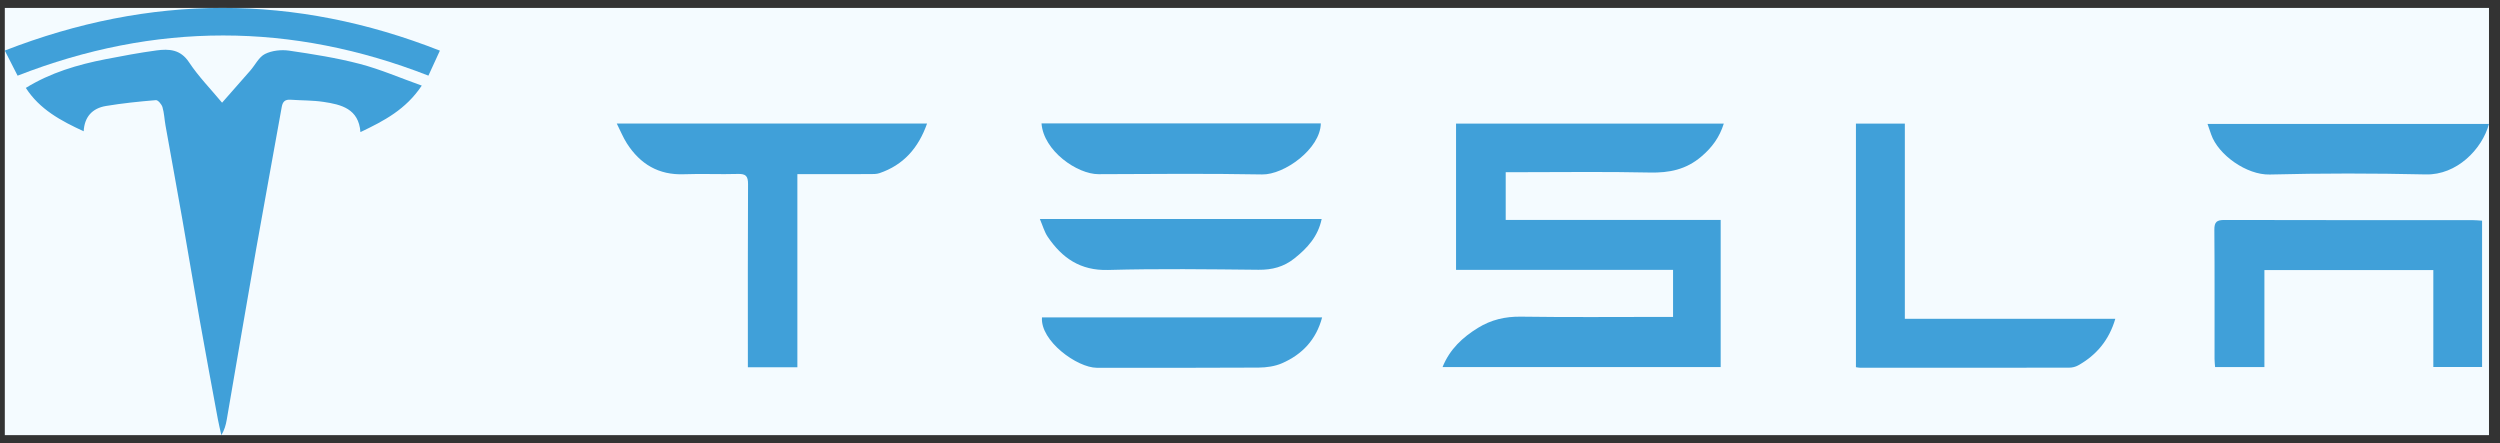 <svg xmlns="http://www.w3.org/2000/svg" width="158" height="28" viewBox="0 0 158 28" fill="none"><rect x="0" y="0" width="158" height="28" fill="#333333" stroke="none"/><g clip-path="url(#clip0_1025_243)"><rect width="157" height="27" transform="translate(0.304 0.5)" fill="#F4FBFF"></rect><path d="M91.17 23.197C91.627 22.062 92.445 21.314 93.412 20.719C94.233 20.212 95.125 19.999 96.117 20.013C99.088 20.057 102.06 20.029 105.03 20.029H105.737V17.055H92.022V7.812H108.944C108.668 8.69 108.194 9.328 107.519 9.9C106.557 10.717 105.499 10.931 104.269 10.904C101.478 10.842 98.687 10.883 95.895 10.883C95.662 10.883 95.428 10.883 95.161 10.883V13.898H108.747V23.197H91.17Z" fill="#40A0D9"></path><path d="M5.292 8.298C3.841 7.632 2.506 6.911 1.632 5.556C3.188 4.595 4.908 4.084 6.685 3.739C7.746 3.533 8.811 3.332 9.882 3.188C10.676 3.082 11.403 3.112 11.948 3.937C12.538 4.83 13.303 5.609 14.035 6.49C14.64 5.801 15.235 5.133 15.821 4.458C16.131 4.103 16.361 3.604 16.749 3.411C17.187 3.193 17.778 3.129 18.273 3.201C19.773 3.421 21.278 3.656 22.742 4.04C24.048 4.382 25.3 4.928 26.655 5.41C25.654 6.918 24.27 7.639 22.78 8.349C22.669 6.869 21.569 6.607 20.443 6.439C19.761 6.336 19.061 6.353 18.369 6.303C18.028 6.279 17.868 6.41 17.807 6.753C17.273 9.757 16.714 12.758 16.185 15.763C15.554 19.35 14.949 22.942 14.329 26.531C14.274 26.852 14.189 27.168 13.99 27.502C13.915 27.164 13.829 26.827 13.767 26.486C13.38 24.39 12.989 22.295 12.617 20.198C12.245 18.101 11.9 16 11.531 13.903C11.182 11.911 10.815 9.922 10.46 7.931C10.391 7.545 10.378 7.144 10.268 6.771C10.215 6.591 9.984 6.318 9.854 6.329C8.797 6.416 7.738 6.525 6.692 6.699C5.836 6.842 5.334 7.386 5.289 8.3L5.292 8.298Z" fill="#40A0D9"></path><path d="M58.59 7.808C58.04 9.365 57.092 10.431 55.581 10.944C55.399 11.006 55.189 11.001 54.993 11.003C53.697 11.007 52.401 11.005 51.106 11.004C50.892 11.004 50.678 11.004 50.394 11.004V23.213H47.265C47.265 22.985 47.265 22.758 47.265 22.53C47.265 18.898 47.257 15.265 47.276 11.633C47.278 11.143 47.143 10.978 46.64 10.993C45.505 11.028 44.367 10.969 43.232 11.012C41.624 11.074 40.457 10.37 39.618 9.06C39.38 8.689 39.214 8.272 38.98 7.808H58.59Z" fill="#40A0D9"></path><path d="M153.787 17.068H143.111V23.2H139.994C139.983 23.035 139.96 22.862 139.959 22.69C139.956 19.969 139.971 17.249 139.947 14.528C139.942 14.023 140.102 13.901 140.589 13.902C145.814 13.917 151.039 13.911 156.262 13.912C156.455 13.912 156.647 13.933 156.867 13.946V23.195H153.786V17.068H153.787Z" fill="#40A0D9"></path><path d="M120.386 20.148H133.688C133.296 21.485 132.503 22.442 131.335 23.095C131.173 23.185 130.964 23.236 130.777 23.236C126.37 23.245 121.964 23.242 117.558 23.241C117.482 23.241 117.406 23.222 117.295 23.207V7.812H120.386V20.148Z" fill="#40A0D9"></path><path d="M157.304 7.831C156.86 9.452 155.254 11.068 153.317 11.024C150.03 10.949 146.737 10.945 143.449 11.03C141.989 11.067 140.194 9.787 139.748 8.505C139.677 8.302 139.608 8.099 139.515 7.831H157.303H157.304Z" fill="#40A0D9"></path><path d="M65.825 7.8H83.475C83.45 9.407 81.166 11.051 79.766 11.025C76.321 10.961 72.874 10.994 69.427 11.008C68.092 11.014 65.954 9.545 65.824 7.8H65.825Z" fill="#40A0D9"></path><path d="M65.718 13.842H83.529C83.301 14.941 82.628 15.68 81.801 16.336C81.129 16.869 80.398 17.058 79.541 17.05C76.373 17.018 73.201 16.974 70.035 17.062C68.276 17.111 67.121 16.305 66.213 14.962C66.004 14.652 65.903 14.27 65.719 13.842H65.718Z" fill="#40A0D9"></path><path d="M65.853 20.061H83.557C83.181 21.478 82.294 22.401 81.03 22.955C80.579 23.153 80.04 23.228 79.541 23.232C76.136 23.254 72.73 23.244 69.324 23.244C68.073 23.244 65.739 21.542 65.853 20.061Z" fill="#40A0D9"></path><path d="M27.801 3.2C27.535 3.778 27.309 4.274 27.076 4.78C18.411 1.397 9.797 1.394 1.112 4.783C0.863 4.295 0.608 3.792 0.303 3.195C9.496 -0.381 18.606 -0.416 27.8 3.2H27.801Z" fill="#40A0D9"></path></g><defs><clipPath id="clip0_1025_243"><rect width="157" height="27" fill="white" transform="translate(0.304 0.5)"></rect></clipPath></defs></svg>